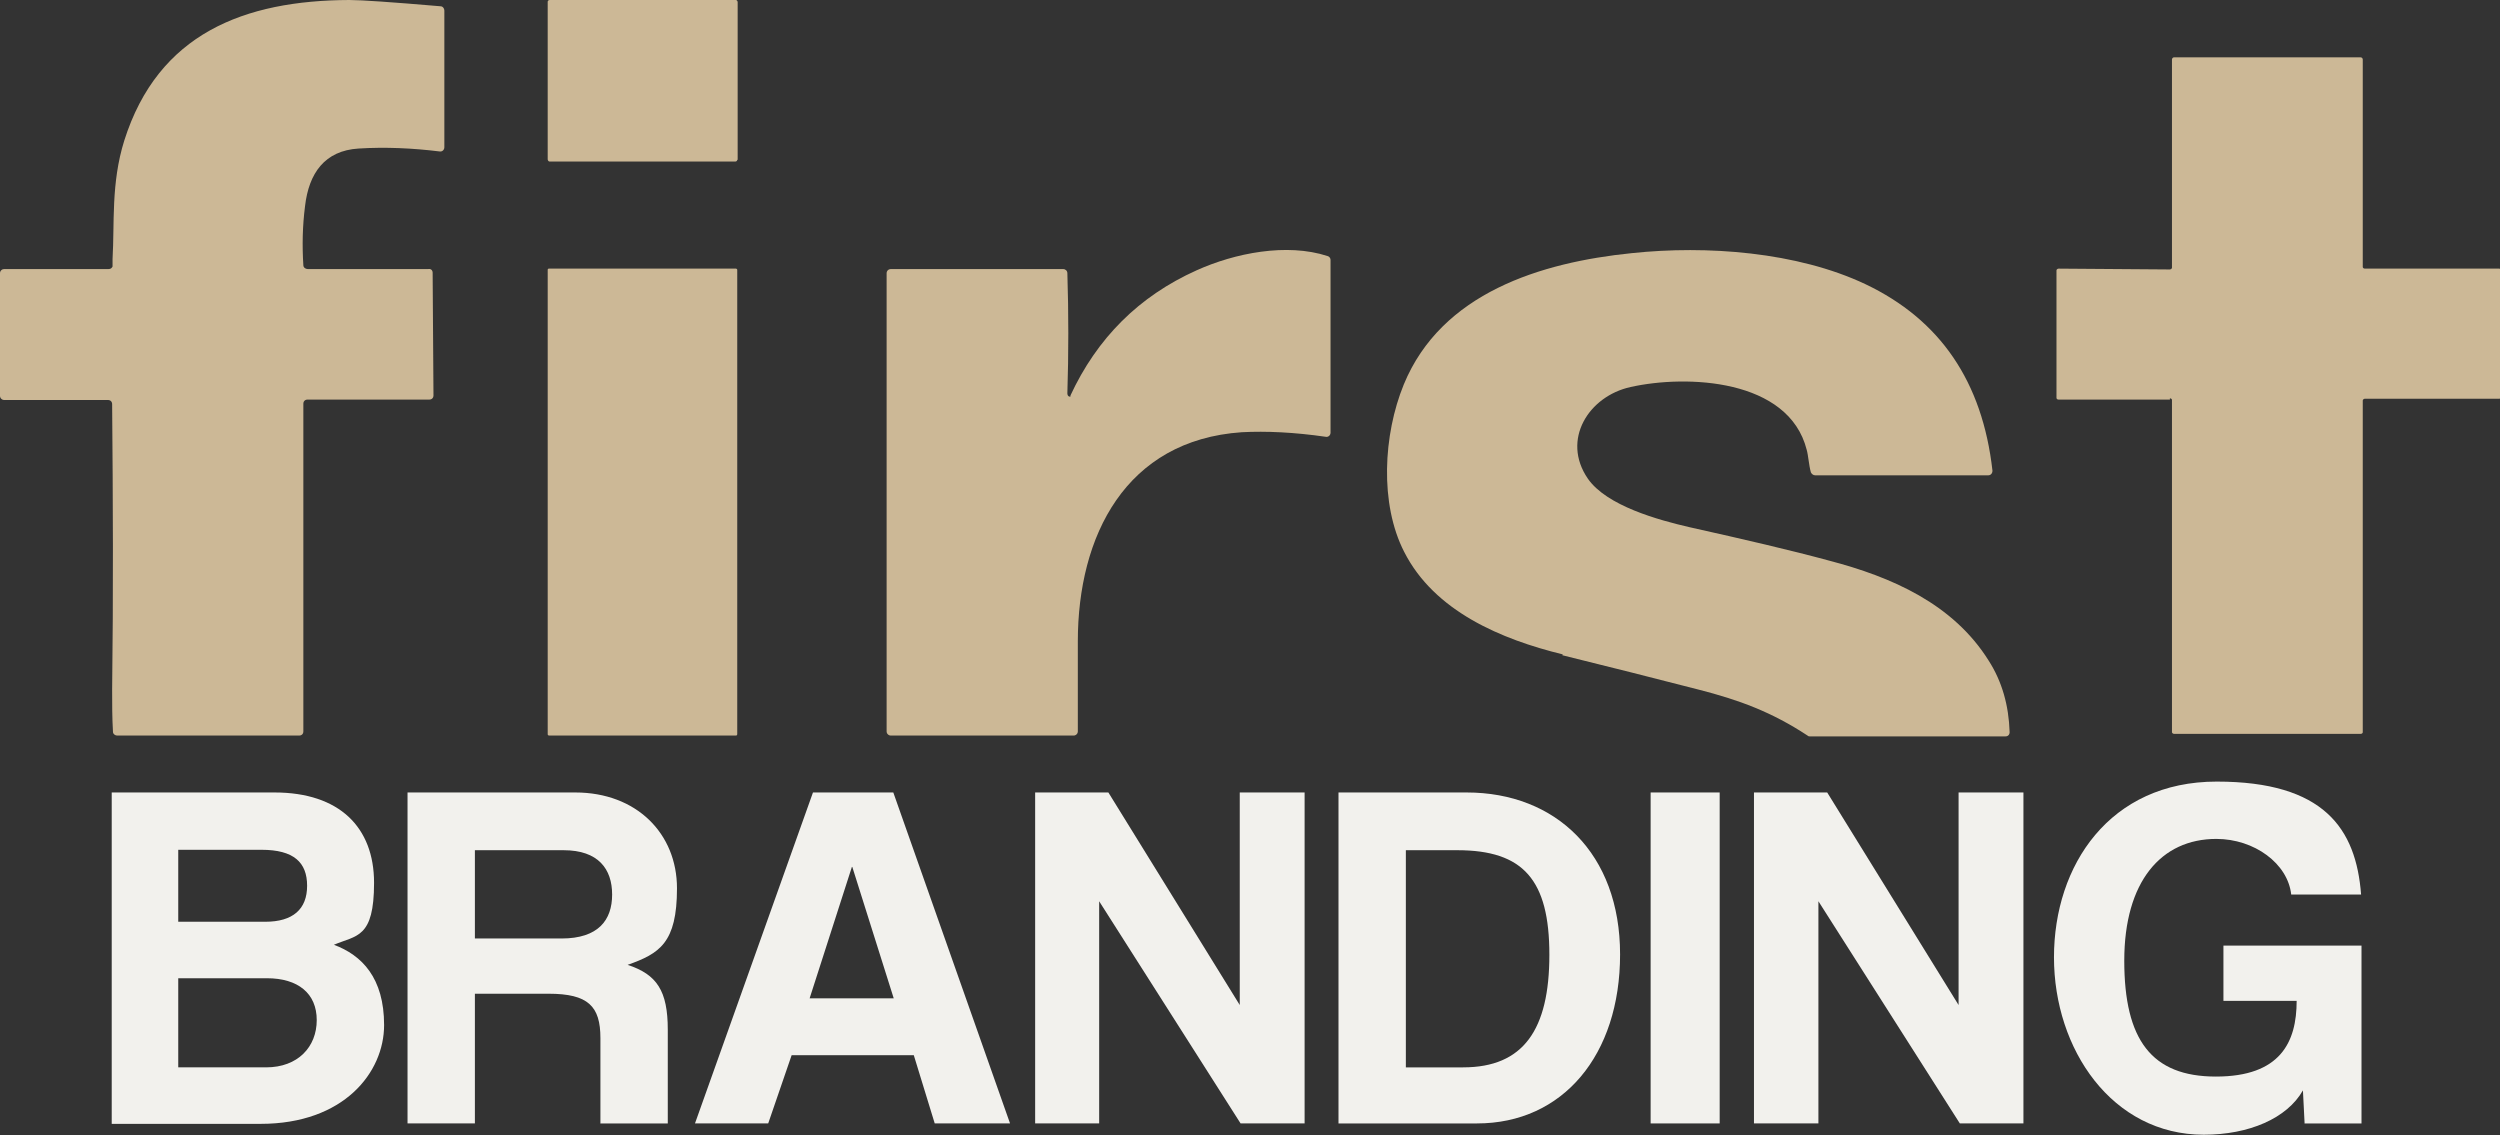<svg xmlns="http://www.w3.org/2000/svg" xmlns:xlink="http://www.w3.org/1999/xlink" id="Ebene_1" viewBox="0 0 597.5 271.3"><rect x="0" y="0" width="597.5" height="271.3" fill="#333333" stroke="none"/><defs><style>      .st0 {        fill: #ccb896;      }      .st1 {        fill: #f2f1ed;      }    </style></defs><path class="st0" d="M26.9,61.9c.5-8.4-.4-18.1,2.8-28.3C37.8,8,58.4.1,83.5,0c2.8,0,10.1.5,21.8,1.5.5,0,.9.5.9,1v32.7c0,.6-.5,1.1-1.1,1-6.5-.8-13-1.1-19.4-.7-8.1.5-11.9,5.9-12.8,13.8-.6,4.7-.7,9.4-.4,14.1,0,.5.5.9,1,.9h28.9c.6-.1,1,.3,1,.9l.2,29.3c0,.6-.4,1-1,1h-29.1c-.6,0-1,.4-1,1v78.3c0,.6-.4,1-1,1H28c-.5,0-1-.4-1-.9-.2-3.4-.2-6.7-.2-10,.3-22.8.2-45.6,0-68.3,0-.6-.4-1-1-1H1c-.5,0-1-.4-1-1v-29.3c0-.6.5-1,1-1h25c.4,0,.7-.2.9-.6"></path><path class="st0" d="M176.2,38.2c0,.2-.2.4-.4.4h-44.5c-.2,0-.4-.3-.4-.5V.4c0-.2.2-.4.5-.4h44.5c.2,0,.4.3.4.5v37.7Z"></path><path class="st0" d="M518.6,95.5h-26.6c-.2,0-.5-.1-.5-.4v-30.5c0-.2.3-.4.5-.4l26.6.2c.2,0,.5-.2.5-.4V14.2c0-.2.2-.5.5-.5h44.6c.2,0,.5.2.5.5v49.6c0,.2.2.4.5.4h32.1c.2,0,.5.2.5.4v30.3c0,.2-.2.4-.5.4h-32.1c-.2,0-.5.2-.5.4v79.3c0,.2-.2.4-.5.4h-44.6c-.2,0-.5-.2-.5-.4v-79.4c0-.2-.2-.4-.5-.4Z"></path><path class="st0" d="M255.8,94.6c6.4-13.8,16.4-23.8,30.2-30,9.1-4.1,21.5-6.6,31.3-3.4.4.1.7.5.7.9v41.3c0,.6-.5,1.1-1.1,1-7.6-1.1-14.3-1.4-20.1-1.1-27.8,1.9-39.2,24.8-39.2,50,0,7.2,0,14.3,0,21.5,0,.6-.5,1-1,1h-43.7c-.5,0-1-.4-1-1v-109.5c0-.6.5-1,1-1h41.2c.5,0,1,.4,1,1,.3,9.6.3,19.2,0,28.7,0,.3.1.7.5.8.1,0,.3,0,.3-.2Z"></path><path class="st0" d="M373.5,156.4c-14.7-3.6-30.7-10.3-37.9-24.5-5.9-11.5-5-28-.1-40,9-21.9,32.8-29.2,54.5-31.4,17.9-1.9,39.5-.3,55.8,7.4,17.9,8.5,28,23.3,30.4,44.6,0,.6-.4,1.1-1,1.1h-41.4c-.4,0-.8-.3-1-.7-.5-1.8-.6-4-1-5.4-4.3-17-28.7-18-42.1-15-10,2.2-16.6,12.6-10.2,21.9,4.5,6.5,16.9,9.9,24.3,11.6,13,2.9,24.2,5.5,33.4,8,14.9,3.9,29.6,10.3,38.1,23.9,3.2,5,4.8,10.7,5,17.1,0,.6-.4,1-1,1h-46.7c-.2,0-.4,0-.6-.2-8.5-5.6-16.3-8.5-26.1-11-10.8-2.8-21.6-5.5-32.5-8.2Z"></path><path class="st0" d="M176.2,175.5c0,.1-.1.3-.3.3h-44.7c-.1,0-.3-.1-.3-.3v-111c0-.2.1-.3.3-.3h44.7c.1,0,.3.1.3.3v111Z"></path><g><path class="st1" d="M26.7,268.5v-79.1h38.9c15.5,0,23.8,8.3,23.8,21.6s-4.2,12.5-9.6,14.8c6.7,2.5,12,7.9,12,19.2s-9.6,23.6-29.5,23.6H26.7ZM42.6,203.2v17.1h20.8c6.6,0,10-3,10-8.6s-3.2-8.6-10.9-8.6h-19.9ZM63.6,255.1c7.6,0,12.1-4.9,12.1-11.3s-4.5-10-11.9-10h-21.2v21.3h20.9Z"></path><path class="st1" d="M143.5,268.5v-20.4c0-7.6-2.9-10.6-12.4-10.6h-17.6v31h-16.1v-79.1h40.1c14.6,0,24.3,9.8,24.3,22.9s-4.2,15.6-11.8,18.3c7,2.3,9.6,6.2,9.6,15.5v22.4h-16.2ZM113.5,203.2v21.1h20.7c8.8,0,12.1-4.4,12.1-10.5s-3.3-10.6-11.6-10.6h-21.3Z"></path><path class="st1" d="M223.4,268.5l-5-16.3h-29.2l-5.6,16.3h-17.5l28.2-79.1h19.2l27.9,79.1h-18ZM203.7,207.2h-.1l-10.1,31.4h20.1l-9.9-31.4Z"></path><path class="st1" d="M296.5,268.5l-33.8-53.1v53.1h-15.3v-79.1h17.5l31.4,50.8v-50.8h15.5v79.1h-15.3Z"></path><path class="st1" d="M319.9,268.5v-79.1h30.6c21.4,0,36.7,14.6,36.7,38.7s-13.7,40.4-34.2,40.4h-33.1ZM349.7,255.1c14.4,0,20.6-9,20.6-26.9s-6.2-25-22-25h-12.3v51.9h13.7Z"></path><path class="st1" d="M394.5,268.5v-79.1h16.5v79.1h-16.5Z"></path><path class="st1" d="M468.4,268.5l-33.8-53.1v53.1h-15.4v-79.1h17.5l31.4,50.8v-50.8h15.5v79.1h-15.2Z"></path><path class="st1" d="M550.8,268.5l-.4-7.9c-3.8,6.7-12.9,10.6-23.7,10.6-21.9,0-35.8-20.4-35.8-42.4s13.3-42,38.9-42,33.3,11.2,34.5,27h-16.7c-.8-7.4-8.8-13.3-17.9-13.3-13.2,0-22,10.2-22,29.1s6.5,27.7,21.9,27.7,19.3-8.2,19.3-18.1h-17.5v-13.2h33v42.5h-13.7Z"></path></g></svg>